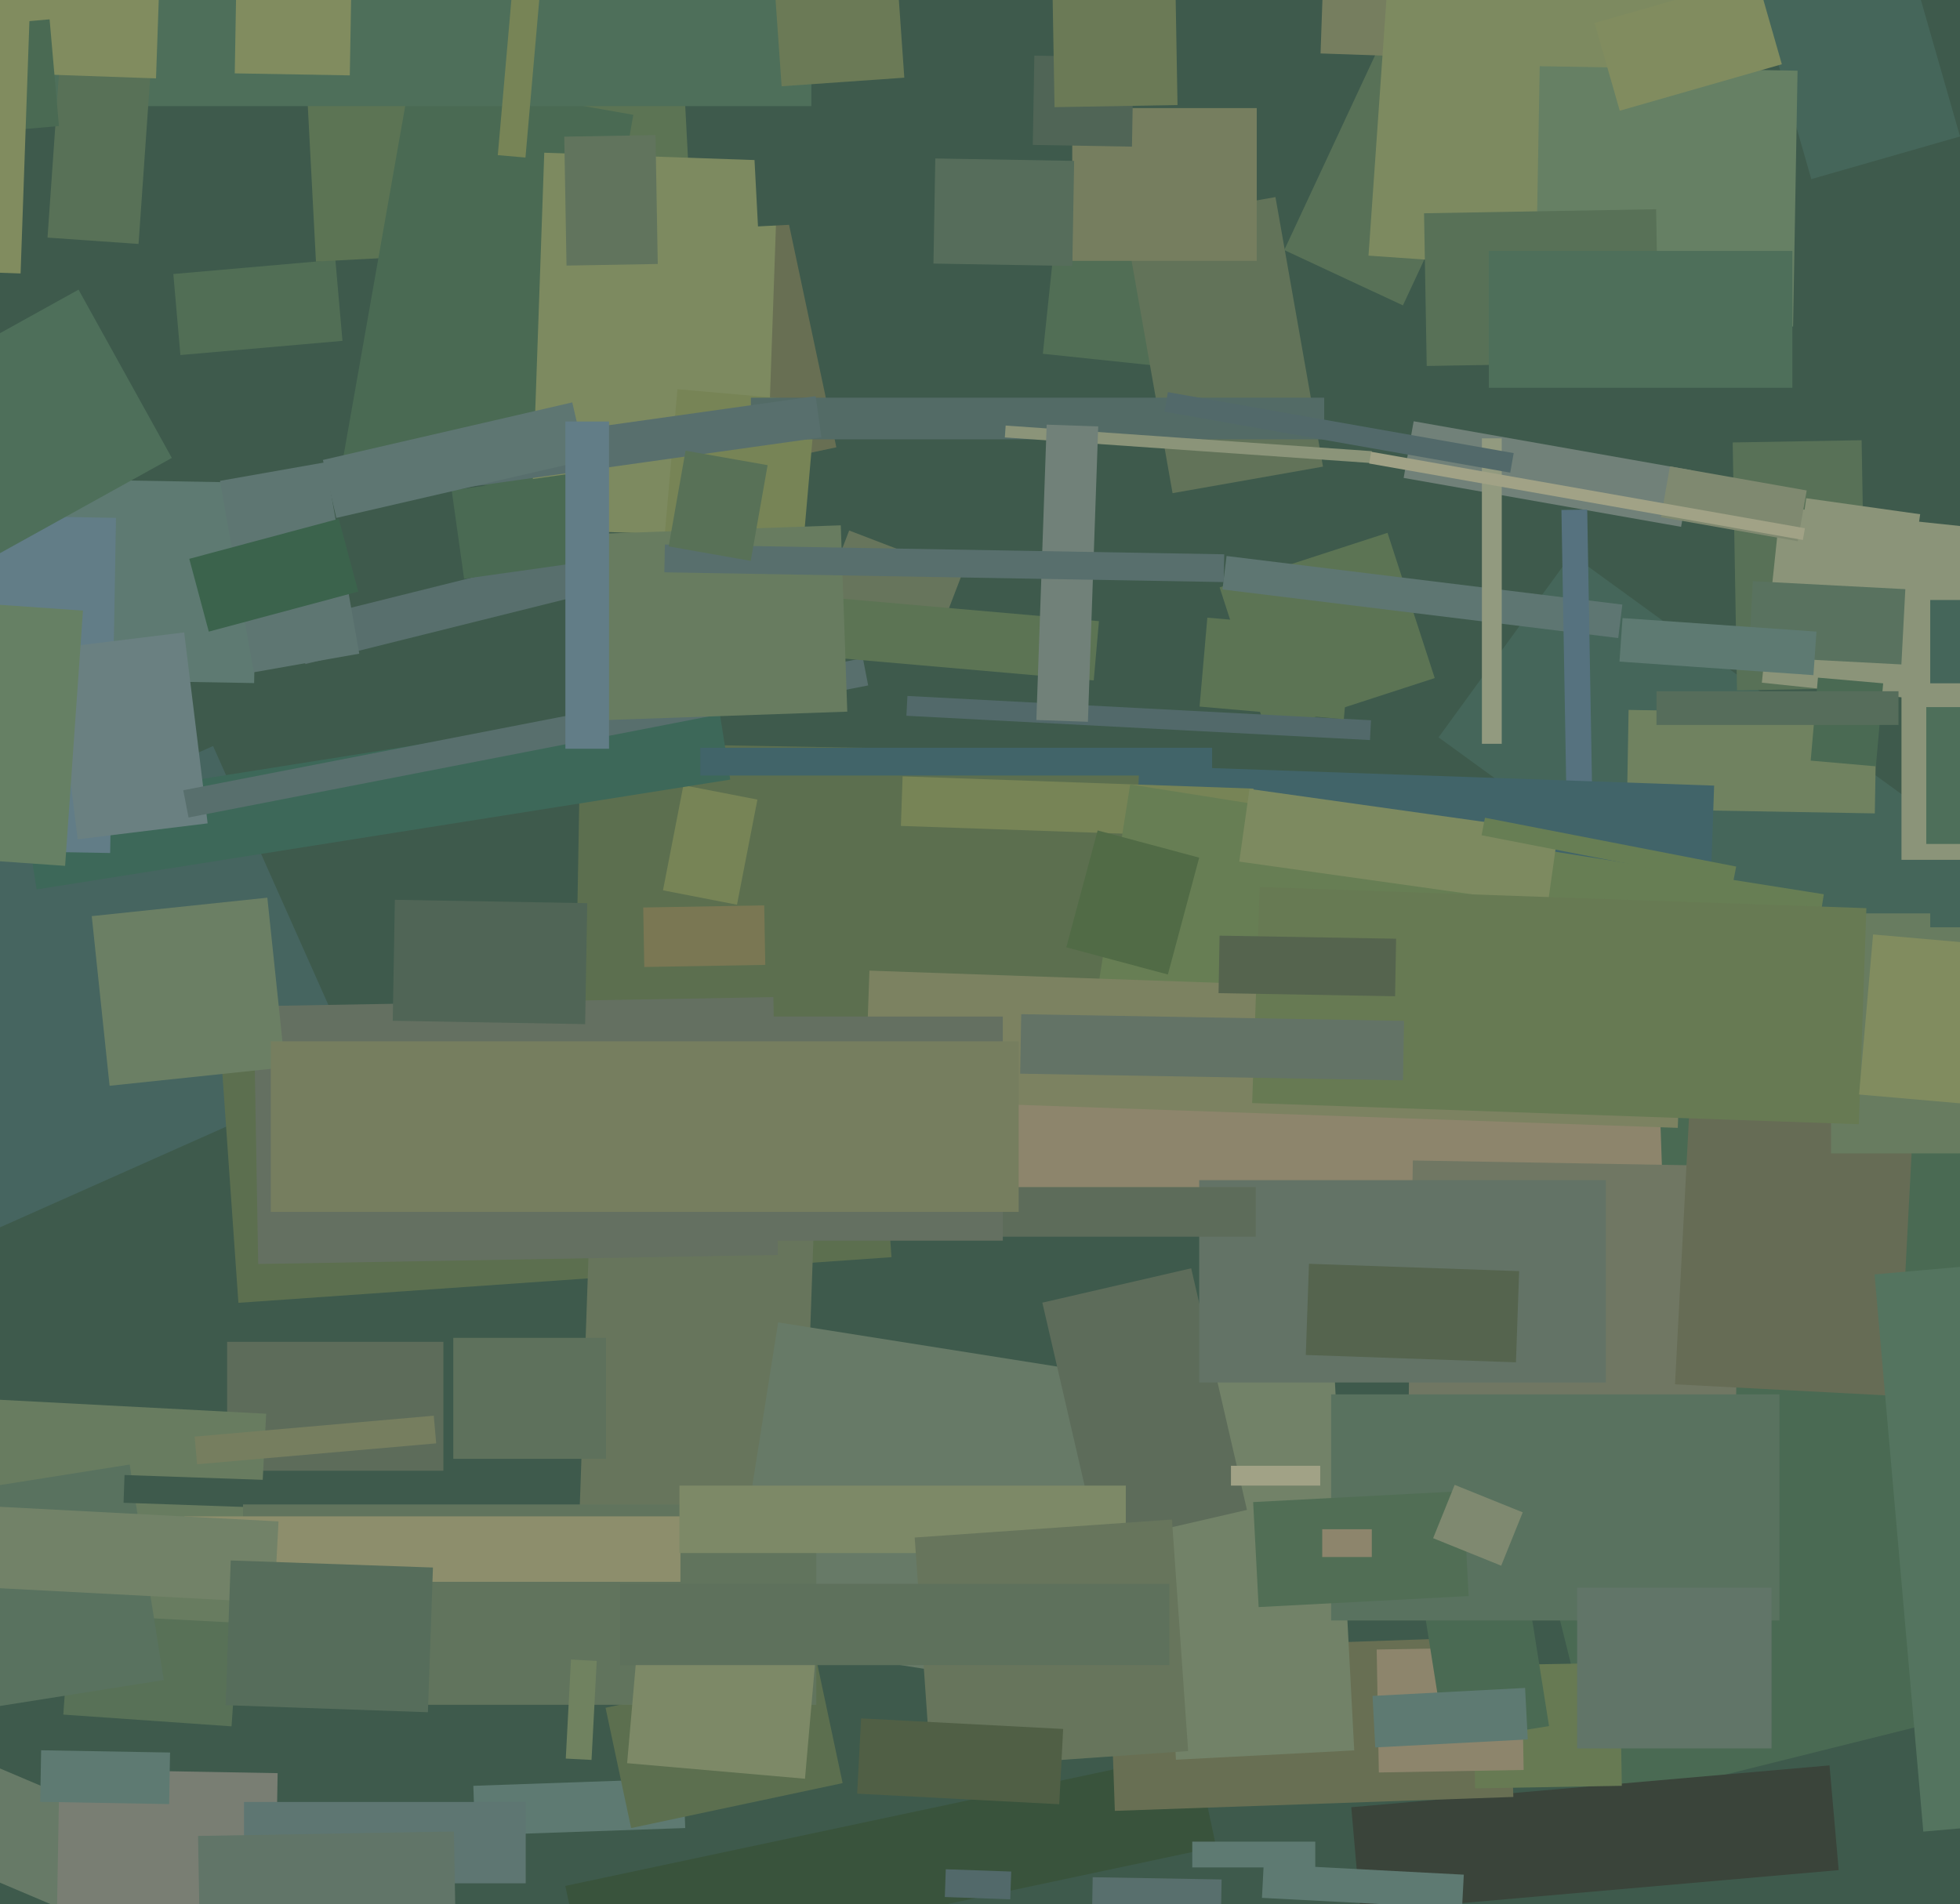 <svg xmlns="http://www.w3.org/2000/svg" width="494px" height="480px">
  <rect width="494" height="480" fill="rgb(62,90,76)"/>
  <polygon points="-50.9,234.633 53.701,188.062 89.9,269.367 -14.701,315.938" fill="rgb(70,101,96)"/>
  <polygon points="64.055,172.191 13.063,171.301 13.945,120.809 64.937,121.699" fill="rgb(94,122,114)"/>
  <polygon points="360.128,275.836 487.237,244.144 531.872,423.164 404.763,454.856" fill="rgb(74,106,83)"/>
  <polygon points="43.685,69.076 84.529,65.502 86.315,85.924 45.471,89.498" fill="rgb(81,110,85)"/>
  <polygon points="42.831,492.773 -61.186,448.62 -50.831,424.227 53.186,468.38" fill="rgb(103,122,103)"/>
  <polygon points="464.918,260.234 362.578,185.88 396.082,139.766 498.422,214.12" fill="rgb(69,102,90)"/>
  <polygon points="228.947,270.809 417.832,264.213 419.053,299.191 230.168,305.787" fill="rgb(141,133,108)"/>
  <polygon points="307.39,148.068 349.712,134.317 361.61,170.932 319.288,184.683" fill="rgb(92,116,84)"/>
  <polygon points="291.182,92.161 262.839,89.182 265.818,60.839 294.161,63.818" fill="rgb(81,110,85)"/>
  <polygon points="436.902,390.463 354.414,389.023 356.098,292.537 438.586,293.977" fill="rgb(112,119,99)"/>
  <polygon points="407.857,160.842 308.107,148.594 309.143,140.158 408.893,152.406" fill="rgb(94,118,114)"/>
  <polygon points="287.747,274.741 144.769,272.246 146.253,187.259 289.231,189.754" fill="rgb(92,111,79)"/>
  <polygon points="74.283,156.735 147.056,138.591 149.717,149.265 76.944,167.409" fill="rgb(88,111,109)"/>
  <polygon points="436.707,111.538 469.202,110.971 470.293,173.462 437.798,174.029" fill="rgb(88,113,87)"/>
  <polygon points="55.312,260.088 219.91,248.579 224.688,316.912 60.09,328.421" fill="rgb(92,111,79)"/>
  <polygon points="119.298,450.179 172.266,448.329 172.702,460.821 119.734,462.671" fill="rgb(94,122,114)"/>
  <polygon points="75.498,-12.96 170.368,-17.932 174.502,60.96 79.632,65.932" fill="rgb(92,116,84)"/>
  <polygon points="340.575,455.573 461.115,445.027 463.425,471.427 342.885,481.973" fill="rgb(58,68,58)"/>
  <polygon points="472.527,205.043 410.037,203.953 410.473,178.957 472.963,180.047" fill="rgb(112,130,96)"/>
  <polygon points="423.702,132.804 353.78,120.475 356.298,106.196 426.22,118.525" fill="rgb(113,129,121)"/>
  <polygon points="185.75,228.065 167.099,224.439 172.25,197.935 190.901,201.561" fill="rgb(119,132,86)"/>
  <polygon points="353.592,76.983 323.684,63.036 348.408,10.017 378.316,23.964" fill="rgb(88,113,87)"/>
  <polygon points="480.758,152.406 452.041,148.37 455.242,125.594 483.959,129.63" fill="rgb(139,148,121)"/>
  <polygon points="492.291,177.163 444.057,172.093 448.709,127.837 496.943,132.907" fill="rgb(139,148,121)"/>
  <polygon points="142.515,125.951 86.381,116.053 103.485,19.049 159.619,28.947" fill="rgb(74,106,83)"/>
  <polygon points="111.75,370.75 57.25,370.75 57.25,338.25 111.75,338.25" fill="rgb(93,108,90)"/>
  <polygon points="138.206,62.244 197.384,49.665 210.794,112.756 151.616,125.335" fill="rgb(104,111,83)"/>
  <polygon points="345.289,186.558 228.449,180.435 228.711,175.442 345.551,181.565" fill="rgb(82,105,106)"/>
  <polygon points="283.552,56.367 321.467,49.681 333.448,117.633 295.533,124.319" fill="rgb(98,115,89)"/>
  <polygon points="391.296,15.513 332.832,13.472 333.704,-11.513 392.168,-9.472" fill="rgb(118,126,95)"/>
  <polygon points="142.479,475.411 301.428,441.625 306.521,465.589 147.572,499.375" fill="rgb(57,83,60)"/>
  <polygon points="479.226,167.494 440.779,165.48 441.774,146.506 480.221,148.52" fill="rgb(89,114,95)"/>
  <polygon points="58.355,435.185 15.959,432.221 18.645,393.815 61.041,396.779" fill="rgb(88,113,87)"/>
  <polygon points="192.824,135.501 133.86,133.442 137.176,38.499 196.14,40.558" fill="rgb(125,138,96)"/>
  <polygon points="393.544,128.563 400.043,128.449 401.456,209.437 394.957,209.551" fill="rgb(86,114,127)"/>
  <polygon points="202.04,397.456 145.575,395.485 148.96,298.544 205.425,300.515" fill="rgb(103,117,92)"/>
  <polygon points="199.252,173.886 164.385,170.836 170.748,98.114 205.615,101.164" fill="rgb(119,132,86)"/>
  <polygon points="457.057,170.196 408.176,166.778 408.943,155.804 457.824,159.222" fill="rgb(94,122,114)"/>
  <polygon points="333.75,110.75 189.25,110.75 189.25,100.25 333.75,100.25" fill="rgb(83,107,102)"/>
  <polygon points="472.803,193.179 456.366,191.741 458.197,170.821 474.634,172.259" fill="rgb(74,106,83)"/>
  <polygon points="69.016,501.976 14.024,501.016 14.984,446.024 69.976,446.984" fill="rgb(121,126,115)"/>
  <polygon points="113.842,123.621 146.026,119.098 149.158,141.379 116.974,145.902" fill="rgb(74,106,83)"/>
  <polygon points="234.974,164.268 206.5,153.337 214.026,133.732 242.5,144.663" fill="rgb(103,117,92)"/>
  <polygon points="276.872,427.646 183.535,412.863 196.128,333.354 289.465,348.137" fill="rgb(103,122,103)"/>
  <polygon points="279.574,416.016 380.013,412.509 381.426,452.984 280.987,456.491" fill="rgb(104,111,83)"/>
  <polygon points="371.232,419.825 408.227,419.179 408.768,450.175 371.773,450.821" fill="rgb(103,122,83)"/>
  <polygon points="189.972,36.604 202.955,35.924 204.028,56.396 191.045,57.076" fill="rgb(62,90,76)"/>
  <polygon points="430.88,231.02 285.968,225.96 287.12,192.98 432.032,198.04" fill="rgb(65,100,105)"/>
  <polygon points="132.5,474.75 61.5,474.75 61.5,454.25 132.5,454.25" fill="rgb(94,118,114)"/>
  <polygon points="204.5,26.75 -6.5,26.75 -6.5,-25.75 204.5,-25.75" fill="rgb(78,111,90)"/>
  <polygon points="152.623,430.504 205.932,419.173 212.377,449.496 159.068,460.827" fill="rgb(92,111,79)"/>
  <polygon points="64.315,409.309 -6.089,405.619 -3.315,352.691 67.089,356.381" fill="rgb(104,124,96)"/>
  <polygon points="290.679,334.752 335.617,332.397 341.321,441.248 296.383,443.603" fill="rgb(114,130,104)"/>
  <polygon points="331.5,470.75 300.5,470.75 300.5,464.25 331.5,464.25" fill="rgb(94,122,114)"/>
  <polygon points="5.947,203.474 180.768,175.785 184.053,196.526 9.232,224.215" fill="rgb(61,104,89)"/>
  <polygon points="-51.279,382.487 32.675,369.19 41.279,423.513 -42.675,436.81" fill="rgb(89,114,95)"/>
  <polygon points="431.99,-40.401 469.479,-51.151 494.01,34.401 456.521,45.151" fill="rgb(69,102,90)"/>
  <polygon points="27.76,215.032 -5.235,214.456 -3.76,129.968 29.235,130.544" fill="rgb(98,125,135)"/>
  <polygon points="315.505,211.29 227.059,208.202 227.495,195.71 315.941,198.798" fill="rgb(119,132,86)"/>
  <polygon points="69.616,380.17 31.14,378.826 31.384,371.83 69.86,373.174" fill="rgb(62,90,76)"/>
  <polygon points="13.668,163.442 46.422,159.42 52.332,207.558 19.578,211.58" fill="rgb(106,128,129)"/>
  <polygon points="453.105,136.44 418.637,130.362 420.895,117.56 455.363,123.638" fill="rgb(127,137,112)"/>
  <polygon points="46.185,199.212 217.479,165.916 218.815,172.788 47.521,206.084" fill="rgb(88,111,109)"/>
  <polygon points="368.493,481.066 318.062,478.423 318.507,469.934 368.938,472.577" fill="rgb(94,122,114)"/>
  <polygon points="132.439,39.716 125.465,39.106 129.561,-7.716 136.535,-7.106" fill="rgb(119,132,86)"/>
  <polygon points="305.5,195.5 176.5,195.5 176.5,188.5 305.5,188.5" fill="rgb(65,100,105)"/>
  <polygon points="378.5,187.5 373.5,187.5 373.5,110.5 378.5,110.5" fill="rgb(146,154,127)"/>
  <polygon points="262.714,328.381 300.227,319.721 314.286,380.619 276.773,389.279" fill="rgb(93,108,90)"/>
  <polygon points="142.218,34.453 165.215,34.052 165.782,66.547 142.785,66.948" fill="rgb(97,116,93)"/>
  <polygon points="346.982,415.821 383.477,415.184 384.018,446.179 347.523,446.816" fill="rgb(141,133,108)"/>
  <polygon points="205.75,429.75 61.25,429.75 61.25,379.25 205.75,379.25" fill="rgb(97,116,93)"/>
  <polygon points="316.75,65.75 270.25,65.75 270.25,27.25 316.75,27.25" fill="rgb(118,126,95)"/>
  <polygon points="451.148,279.259 276.327,251.57 284.852,197.741 459.673,225.43" fill="rgb(103,126,84)"/>
  <polygon points="307.599,490.782 275.104,490.215 275.401,473.218 307.896,473.785" fill="rgb(88,111,109)"/>
  <polygon points="478.592,351.923 422.169,348.966 426.408,268.077 482.831,271.034" fill="rgb(102,108,85)"/>
  <polygon points="510.5,290.75 461.5,290.75 461.5,230.25 510.5,230.25" fill="rgb(104,124,96)"/>
  <polygon points="523.5,233.75 486.5,233.75 486.5,151.25 523.5,151.25" fill="rgb(69,102,90)"/>
  <polygon points="404.75,348.5 302.25,348.5 302.25,297.5 404.75,297.5" fill="rgb(99,115,102)"/>
  <polygon points="429.711,70.371 344.918,64.442 350.289,-12.371 435.082,-6.442" fill="rgb(125,138,96)"/>
  <polygon points="275.669,171.524 183.023,163.419 184.331,148.476 276.977,156.581" fill="rgb(92,116,84)"/>
  <polygon points="88.162,19 59.166,18.494 59.838,-20 88.834,-19.494" fill="rgb(129,140,95)"/>
  <polygon points="202.889,448.394 158.06,444.472 161.111,409.606 205.94,413.528" fill="rgb(125,137,103)"/>
  <polygon points="451.932,82.312 386.942,81.178 388.068,16.688 453.058,17.822" fill="rgb(102,128,100)"/>
  <polygon points="113.969,112.738 205.569,99.864 207.031,110.262 115.431,123.136" fill="rgb(88,111,109)"/>
  <polygon points="63.943,253.648 194.923,251.362 196.057,316.352 65.077,318.638" fill="rgb(100,112,97)"/>
  <polygon points="171.5,398.75 46.5,398.75 46.5,382.25 171.5,382.25" fill="rgb(141,142,108)"/>
  <polygon points="478.5,182.75 417.5,182.75 417.5,174.25 478.5,174.25" fill="rgb(86,109,91)"/>
  <polygon points="356.58,390.874 382.754,386.729 390.42,435.126 364.246,439.271" fill="rgb(74,106,83)"/>
  <polygon points="34.92,61.498 11.976,59.894 15.08,15.502 38.024,17.106" fill="rgb(88,113,87)"/>
  <polygon points="285.302,36.966 260.306,36.53 260.698,14.034 285.694,14.47" fill="rgb(80,101,86)"/>
  <polygon points="283.75,391.5 171.25,391.5 171.25,374.5 283.75,374.5" fill="rgb(125,137,103)"/>
  <polygon points="422.87,284.317 217.995,277.163 219.13,244.683 424.005,251.837" fill="rgb(124,130,97)"/>
  <polygon points="390.081,228.123 312.345,217.197 314.919,198.877 392.655,209.803" fill="rgb(125,138,96)"/>
  <polygon points="345.533,116.723 253.258,110.27 253.467,107.277 345.742,113.73" fill="rgb(139,148,121)"/>
  <polygon points="468.502,283.403 315.596,278.064 317.498,223.597 470.404,228.936" fill="rgb(103,122,83)"/>
  <polygon points="230.539,387.588 295.38,383.054 299.461,441.412 234.62,445.946" fill="rgb(103,117,92)"/>
  <polygon points="382.083,343.418 329.115,341.568 329.917,318.582 382.885,320.432" fill="rgb(85,100,78)"/>
  <polygon points="274.196,181.954 261.204,181.5 263.804,107.046 276.796,107.5" fill="rgb(113,129,121)"/>
  <polygon points="69.128,403.994 -55.201,397.478 -54.128,377.006 70.201,383.522" fill="rgb(114,130,104)"/>
  <polygon points="454.396,136.115 345.083,116.84 345.604,113.885 454.917,133.16" fill="rgb(161,162,134)"/>
  <polygon points="265.219,-5.477 296.214,-6.018 296.781,26.477 265.786,27.018" fill="rgb(107,122,86)"/>
  <polygon points="358.918,53.763 417.41,52.742 418.082,91.237 359.59,92.258" fill="rgb(88,113,87)"/>
  <polygon points="39.322,19.759 -19.642,17.7 -17.322,-48.759 41.642,-46.7" fill="rgb(129,140,95)"/>
  <polygon points="507.75,216.75 479.25,216.75 479.25,172.25 507.75,172.25" fill="rgb(139,148,121)"/>
  <polygon points="162.121,228.767 192.617,228.235 192.879,243.233 162.383,243.765" fill="rgb(122,119,83)"/>
  <polygon points="494.5,212.75 485.5,212.75 485.5,178.25 494.5,178.25" fill="rgb(78,111,90)"/>
  <polygon points="23.125,230.944 67.381,226.292 71.875,269.056 27.619,273.708" fill="rgb(107,127,100)"/>
  <polygon points="353.612,272.341 257.126,270.657 257.388,255.659 353.874,257.343" fill="rgb(99,115,102)"/>
  <polygon points="332.75,374.5 310.25,374.5 310.25,369.5 332.75,369.5" fill="rgb(161,162,134)"/>
  <polygon points="448.5,408.5 335.5,408.5 335.5,351.5 448.5,351.5" fill="rgb(89,114,95)"/>
  <polygon points="316.5,311.75 247.5,311.75 247.5,299.25 316.5,299.25" fill="rgb(93,108,90)"/>
  <polygon points="-25.853,8.229 12.5,4.874 14.853,31.771 -23.5,35.126" fill="rgb(74,106,83)"/>
  <polygon points="266.968,454.822 216.038,452.152 217.032,433.178 267.962,435.848" fill="rgb(80,95,69)"/>
  <polygon points="294.75,419.75 156.25,419.75 156.25,399.25 294.75,399.25" fill="rgb(94,113,92)"/>
  <polygon points="315.843,378.655 368.77,375.881 370.157,402.345 317.23,405.119" fill="rgb(81,110,85)"/>
  <polygon points="16.41,218.27 -57.909,213.073 -53.41,148.73 20.909,153.927" fill="rgb(102,128,100)"/>
  <polygon points="401.903,5.803 442.757,-5.912 449.097,16.197 408.243,27.912" fill="rgb(129,140,95)"/>
  <polygon points="345.75,392.5 333.25,392.5 333.25,385.5 345.75,385.5" fill="rgb(141,133,108)"/>
  <polygon points="252.75,312.75 76.25,312.75 76.25,256.25 252.75,256.25" fill="rgb(100,112,97)"/>
  <polygon points="152.75,367.75 114.25,367.75 114.25,337.25 152.75,337.25" fill="rgb(94,113,92)"/>
  <polygon points="446.5,440.75 397.5,440.75 397.5,400.25 446.5,400.25" fill="rgb(97,117,104)"/>
  <polygon points="338.7,181.298 302.339,178.117 304.3,155.702 340.661,158.883" fill="rgb(92,116,84)"/>
  <polygon points="149.449,134.605 211.911,132.424 213.551,179.395 151.089,181.576" fill="rgb(104,124,96)"/>
  <polygon points="49.919,462.816 114.409,461.69 115.081,500.184 50.591,501.31" fill="rgb(97,117,104)"/>
  <polygon points="81.389,115.947 144.236,101.438 147.611,116.053 84.764,130.562" fill="rgb(94,118,114)"/>
  <polygon points="5.189,68.935 -21.295,68.01 -18.189,-20.935 8.295,-20.01" fill="rgb(129,140,95)"/>
  <polygon points="149.091,443.653 142.6,443.313 143.909,418.347 150.4,418.687" fill="rgb(112,130,96)"/>
  <polygon points="380.644,119.146 293.488,103.778 294.356,98.854 381.512,114.222" fill="rgb(82,105,106)"/>
  <polygon points="-35.307,103.562 19.794,73.019 43.307,115.438 -11.794,145.981" fill="rgb(78,111,90)"/>
  <polygon points="294.352,245.66 268.754,238.801 276.648,209.34 302.246,216.199" fill="rgb(81,107,70)"/>
  <polygon points="378.361,394.687 361.208,387.757 366.639,374.313 383.792,381.243" fill="rgb(127,137,112)"/>
  <polygon points="107.848,431.629 56.879,429.849 58.152,393.371 109.121,395.151" fill="rgb(86,109,91)"/>
  <polygon points="308.428,146.73 167.45,144.269 167.572,137.27 308.55,139.731" fill="rgb(88,111,109)"/>
  <polygon points="345.936,427.516 384.383,425.501 385.064,438.484 346.617,440.499" fill="rgb(94,122,114)"/>
  <polygon points="451.75,97.75 375.25,97.75 375.25,63.25 451.75,63.25" fill="rgb(78,111,90)"/>
  <polygon points="147.48,258.171 98.988,257.324 99.52,226.829 148.012,227.676" fill="rgb(80,101,86)"/>
  <polygon points="189.213,141.387 168.532,137.741 172.787,113.613 193.468,117.259" fill="rgb(88,113,87)"/>
  <polygon points="153.5,188.75 142.5,188.75 142.5,106.25 153.5,106.25" fill="rgb(98,125,135)"/>
  <polygon points="270.266,67.053 235.271,66.443 235.734,39.947 270.729,40.557" fill="rgb(86,109,91)"/>
  <polygon points="256.75,305.5 68.25,305.5 68.25,262.5 256.75,262.5" fill="rgb(118,126,95)"/>
  <polygon points="472.464,321.252 529.247,316.284 541.536,456.748 484.753,461.716" fill="rgb(84,116,95)"/>
  <polygon points="508.908,279.438 468.562,275.908 472.092,235.562 512.438,239.092" fill="rgb(129,140,95)"/>
  <polygon points="55.451,121.216 82.041,116.528 90.549,164.784 63.959,169.472" fill="rgb(94,118,114)"/>
  <polygon points="47.706,140.871 85.377,130.777 90.294,149.129 52.623,159.223" fill="rgb(59,99,76)"/>
  <polygon points="42.634,454.783 10.139,454.215 10.366,441.217 42.861,441.785" fill="rgb(94,122,114)"/>
  <polygon points="49.06,362.15 109.33,356.877 109.94,363.85 49.67,369.123" fill="rgb(118,126,95)"/>
  <polygon points="254.623,478.786 238.133,478.21 238.377,471.214 254.867,471.79" fill="rgb(82,105,106)"/>
  <polygon points="192.079,-48.583 223.003,-50.745 227.921,19.583 196.997,21.745" fill="rgb(107,122,86)"/>
  <polygon points="351.62,251.137 307.127,250.361 307.38,235.863 351.873,236.639" fill="rgb(85,100,78)"/>
  <polygon points="436.728,222.862 373.413,210.555 374.272,206.138 437.587,218.445" fill="rgb(103,126,84)"/>
</svg>